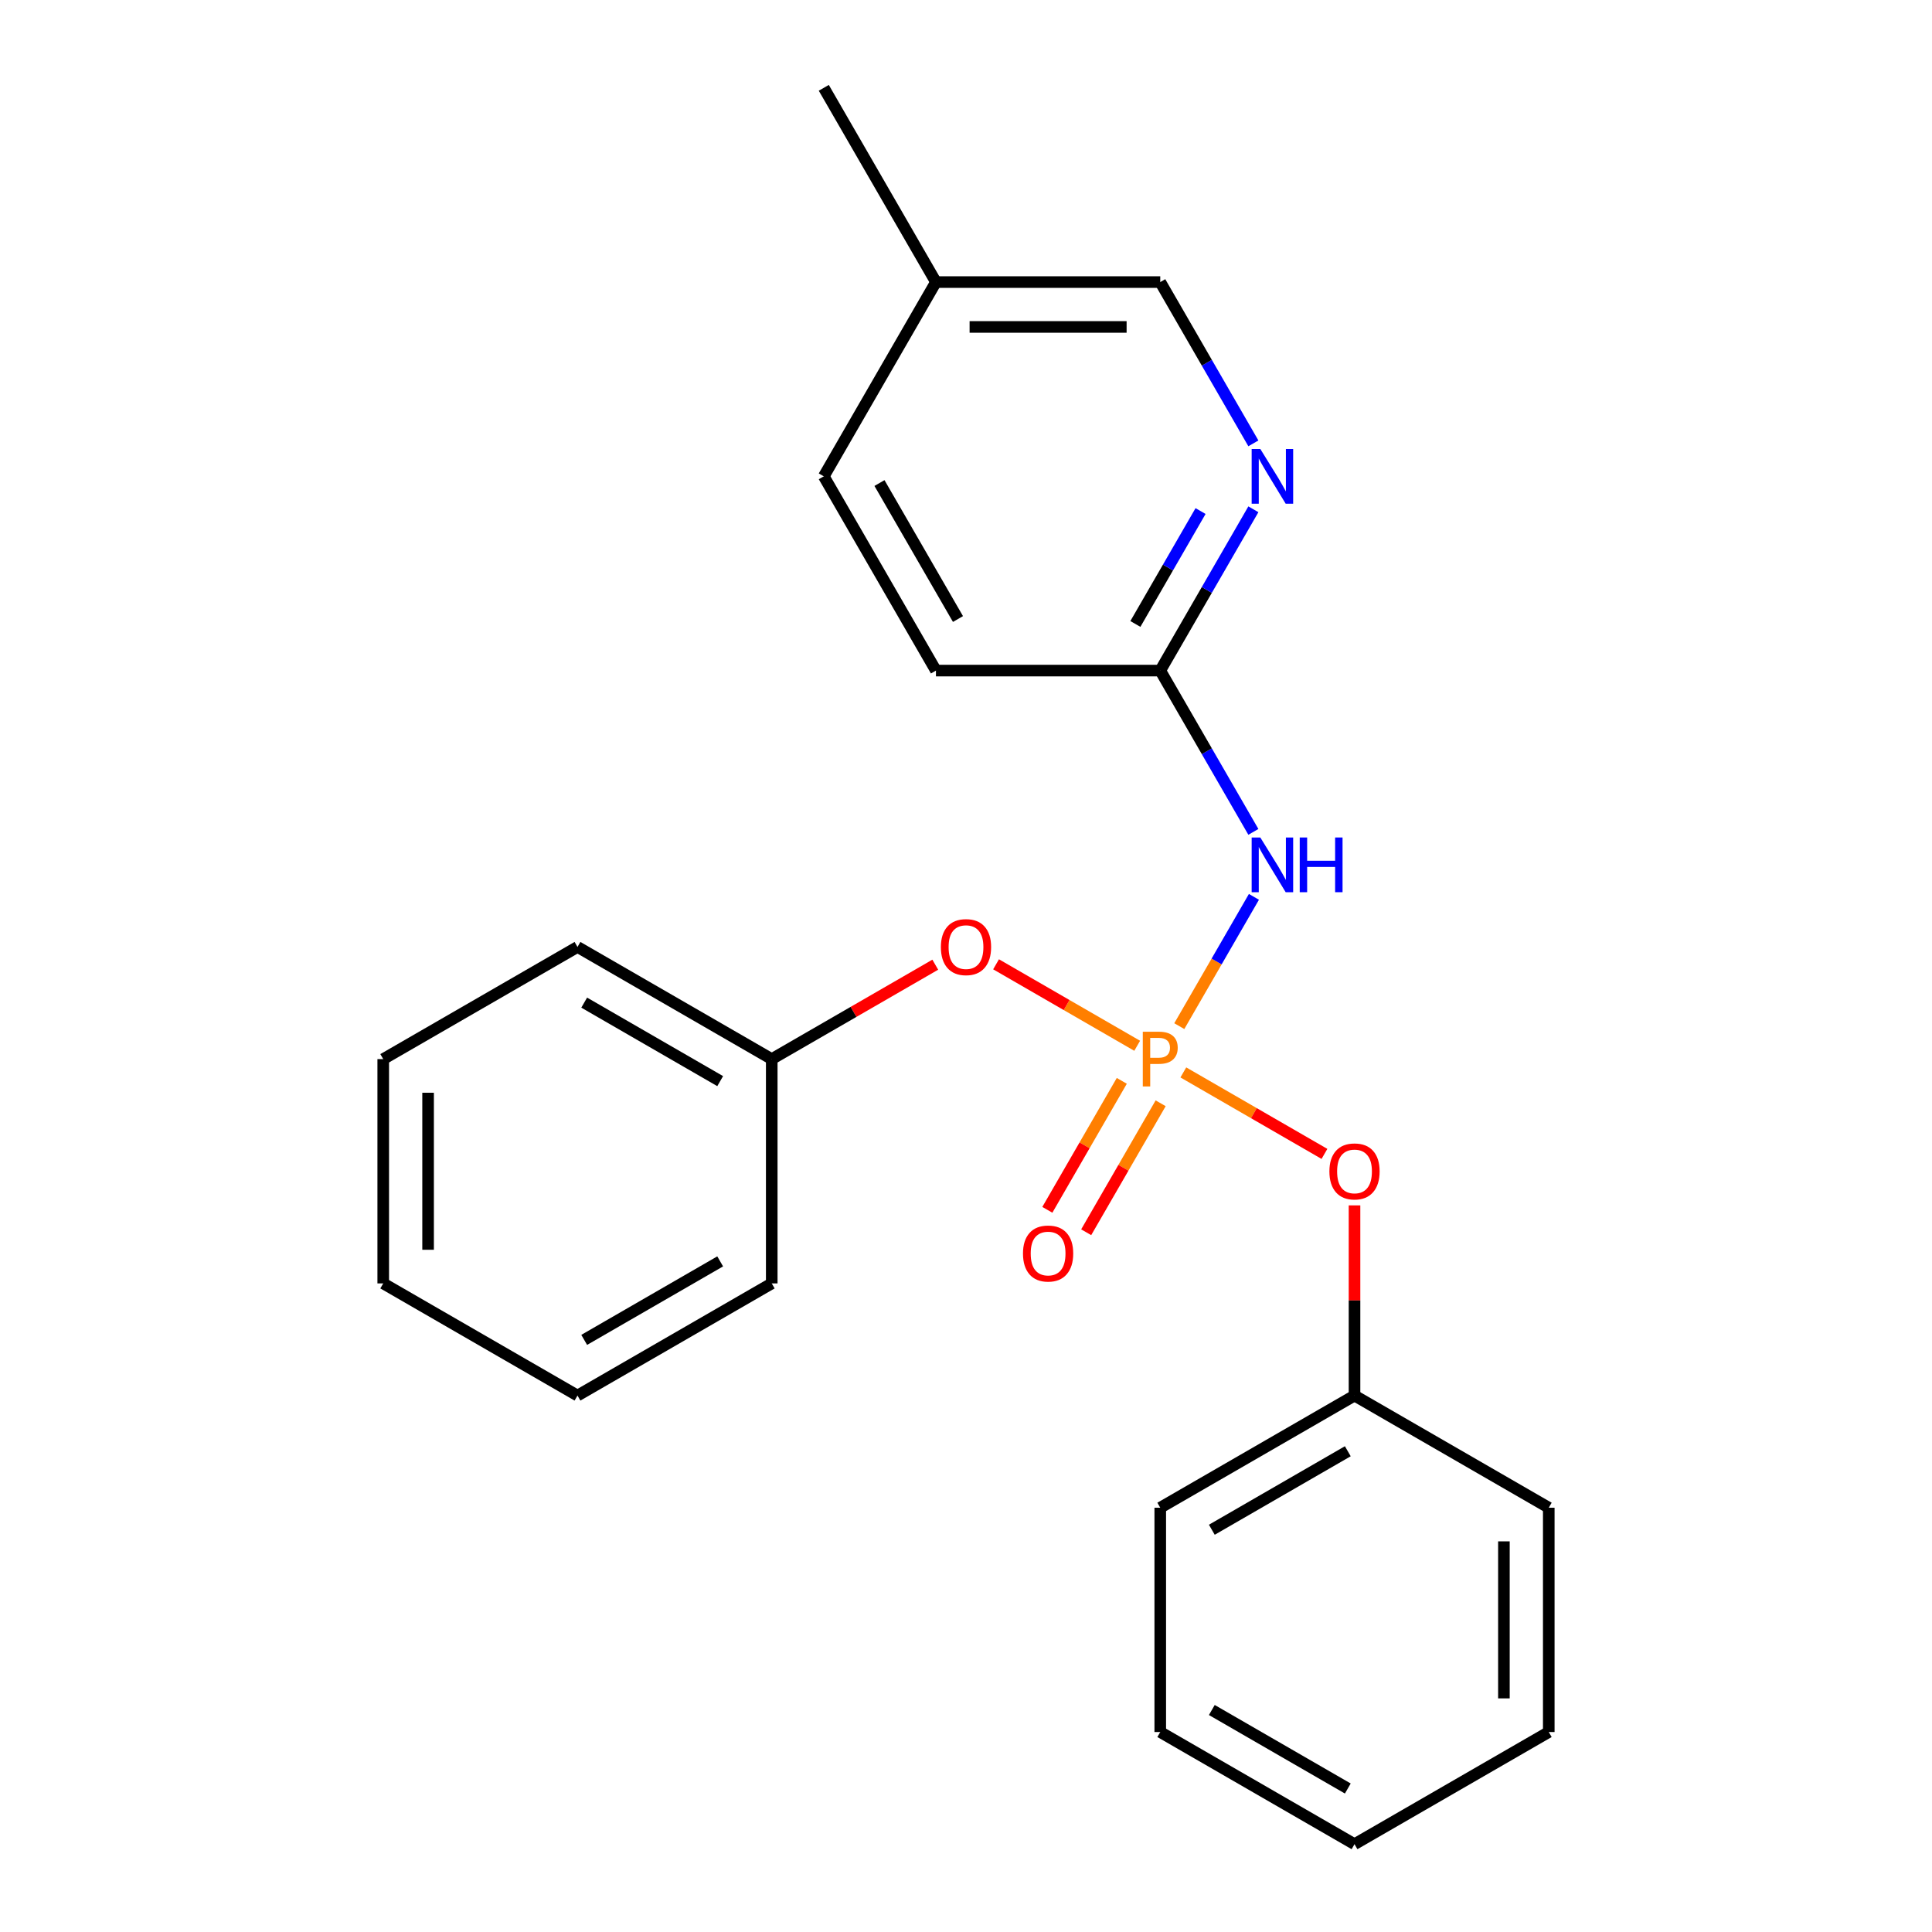 <?xml version='1.0' encoding='iso-8859-1'?>
<svg version='1.1' baseProfile='full'
              xmlns='http://www.w3.org/2000/svg'
                      xmlns:rdkit='http://www.rdkit.org/xml'
                      xmlns:xlink='http://www.w3.org/1999/xlink'
                  xml:space='preserve'
width='1000px' height='1000px' viewBox='0 0 1000 1000'>
<!-- END OF HEADER -->
<rect style='opacity:1.0;fill:#FFFFFF;stroke:none' width='1000' height='1000' x='0' y='0'> </rect>
<path class='bond-0' d='M 610.398,531.127 L 629.715,497.67' style='fill:none;fill-rule:evenodd;stroke:#FF7F00;stroke-width:6px;stroke-linecap:butt;stroke-linejoin:miter;stroke-opacity:1' />
<path class='bond-0' d='M 629.715,497.67 L 649.031,464.213' style='fill:none;fill-rule:evenodd;stroke:#0000FF;stroke-width:6px;stroke-linecap:butt;stroke-linejoin:miter;stroke-opacity:1' />
<path class='bond-3' d='M 612.49,555.085 L 649.013,576.171' style='fill:none;fill-rule:evenodd;stroke:#FF7F00;stroke-width:6px;stroke-linecap:butt;stroke-linejoin:miter;stroke-opacity:1' />
<path class='bond-3' d='M 649.013,576.171 L 685.536,597.258' style='fill:none;fill-rule:evenodd;stroke:#FF0000;stroke-width:6px;stroke-linecap:butt;stroke-linejoin:miter;stroke-opacity:1' />
<path class='bond-4' d='M 588.604,541.295 L 552.081,520.208' style='fill:none;fill-rule:evenodd;stroke:#FF7F00;stroke-width:6px;stroke-linecap:butt;stroke-linejoin:miter;stroke-opacity:1' />
<path class='bond-4' d='M 552.081,520.208 L 515.558,499.121' style='fill:none;fill-rule:evenodd;stroke:#FF0000;stroke-width:6px;stroke-linecap:butt;stroke-linejoin:miter;stroke-opacity:1' />
<path class='bond-5' d='M 580.641,559.447 L 561.371,592.824' style='fill:none;fill-rule:evenodd;stroke:#FF7F00;stroke-width:6px;stroke-linecap:butt;stroke-linejoin:miter;stroke-opacity:1' />
<path class='bond-5' d='M 561.371,592.824 L 542.101,626.202' style='fill:none;fill-rule:evenodd;stroke:#FF0000;stroke-width:6px;stroke-linecap:butt;stroke-linejoin:miter;stroke-opacity:1' />
<path class='bond-5' d='M 600.751,571.057 L 581.48,604.434' style='fill:none;fill-rule:evenodd;stroke:#FF7F00;stroke-width:6px;stroke-linecap:butt;stroke-linejoin:miter;stroke-opacity:1' />
<path class='bond-5' d='M 581.48,604.434 L 562.21,637.812' style='fill:none;fill-rule:evenodd;stroke:#FF0000;stroke-width:6px;stroke-linecap:butt;stroke-linejoin:miter;stroke-opacity:1' />
<path class='bond-1' d='M 648.747,430.58 L 624.647,388.838' style='fill:none;fill-rule:evenodd;stroke:#0000FF;stroke-width:6px;stroke-linecap:butt;stroke-linejoin:miter;stroke-opacity:1' />
<path class='bond-1' d='M 624.647,388.838 L 600.547,347.096' style='fill:none;fill-rule:evenodd;stroke:#000000;stroke-width:6px;stroke-linecap:butt;stroke-linejoin:miter;stroke-opacity:1' />
<path class='bond-2' d='M 600.547,347.096 L 624.647,305.353' style='fill:none;fill-rule:evenodd;stroke:#000000;stroke-width:6px;stroke-linecap:butt;stroke-linejoin:miter;stroke-opacity:1' />
<path class='bond-2' d='M 624.647,305.353 L 648.747,263.611' style='fill:none;fill-rule:evenodd;stroke:#0000FF;stroke-width:6px;stroke-linecap:butt;stroke-linejoin:miter;stroke-opacity:1' />
<path class='bond-2' d='M 587.668,322.963 L 604.537,293.743' style='fill:none;fill-rule:evenodd;stroke:#000000;stroke-width:6px;stroke-linecap:butt;stroke-linejoin:miter;stroke-opacity:1' />
<path class='bond-2' d='M 604.537,293.743 L 621.407,264.524' style='fill:none;fill-rule:evenodd;stroke:#0000FF;stroke-width:6px;stroke-linecap:butt;stroke-linejoin:miter;stroke-opacity:1' />
<path class='bond-7' d='M 600.547,347.096 L 484.445,347.096' style='fill:none;fill-rule:evenodd;stroke:#000000;stroke-width:6px;stroke-linecap:butt;stroke-linejoin:miter;stroke-opacity:1' />
<path class='bond-6' d='M 648.747,229.486 L 624.647,187.744' style='fill:none;fill-rule:evenodd;stroke:#0000FF;stroke-width:6px;stroke-linecap:butt;stroke-linejoin:miter;stroke-opacity:1' />
<path class='bond-6' d='M 624.647,187.744 L 600.547,146.002' style='fill:none;fill-rule:evenodd;stroke:#000000;stroke-width:6px;stroke-linecap:butt;stroke-linejoin:miter;stroke-opacity:1' />
<path class='bond-9' d='M 701.094,623.903 L 701.094,673.123' style='fill:none;fill-rule:evenodd;stroke:#FF0000;stroke-width:6px;stroke-linecap:butt;stroke-linejoin:miter;stroke-opacity:1' />
<path class='bond-9' d='M 701.094,673.123 L 701.094,722.342' style='fill:none;fill-rule:evenodd;stroke:#000000;stroke-width:6px;stroke-linecap:butt;stroke-linejoin:miter;stroke-opacity:1' />
<path class='bond-8' d='M 484.097,499.32 L 441.775,523.755' style='fill:none;fill-rule:evenodd;stroke:#FF0000;stroke-width:6px;stroke-linecap:butt;stroke-linejoin:miter;stroke-opacity:1' />
<path class='bond-8' d='M 441.775,523.755 L 399.453,548.19' style='fill:none;fill-rule:evenodd;stroke:#000000;stroke-width:6px;stroke-linecap:butt;stroke-linejoin:miter;stroke-opacity:1' />
<path class='bond-25' d='M 600.547,146.002 L 484.445,146.002' style='fill:none;fill-rule:evenodd;stroke:#000000;stroke-width:6px;stroke-linecap:butt;stroke-linejoin:miter;stroke-opacity:1' />
<path class='bond-25' d='M 583.132,169.222 L 501.861,169.222' style='fill:none;fill-rule:evenodd;stroke:#000000;stroke-width:6px;stroke-linecap:butt;stroke-linejoin:miter;stroke-opacity:1' />
<path class='bond-11' d='M 484.445,347.096 L 426.394,246.549' style='fill:none;fill-rule:evenodd;stroke:#000000;stroke-width:6px;stroke-linecap:butt;stroke-linejoin:miter;stroke-opacity:1' />
<path class='bond-11' d='M 495.847,320.403 L 455.212,250.02' style='fill:none;fill-rule:evenodd;stroke:#000000;stroke-width:6px;stroke-linecap:butt;stroke-linejoin:miter;stroke-opacity:1' />
<path class='bond-14' d='M 399.453,548.19 L 298.906,490.139' style='fill:none;fill-rule:evenodd;stroke:#000000;stroke-width:6px;stroke-linecap:butt;stroke-linejoin:miter;stroke-opacity:1' />
<path class='bond-14' d='M 372.761,559.591 L 302.378,518.956' style='fill:none;fill-rule:evenodd;stroke:#000000;stroke-width:6px;stroke-linecap:butt;stroke-linejoin:miter;stroke-opacity:1' />
<path class='bond-15' d='M 399.453,548.19 L 399.453,664.291' style='fill:none;fill-rule:evenodd;stroke:#000000;stroke-width:6px;stroke-linecap:butt;stroke-linejoin:miter;stroke-opacity:1' />
<path class='bond-13' d='M 701.094,722.342 L 600.547,780.393' style='fill:none;fill-rule:evenodd;stroke:#000000;stroke-width:6px;stroke-linecap:butt;stroke-linejoin:miter;stroke-opacity:1' />
<path class='bond-13' d='M 697.622,751.159 L 627.239,791.795' style='fill:none;fill-rule:evenodd;stroke:#000000;stroke-width:6px;stroke-linecap:butt;stroke-linejoin:miter;stroke-opacity:1' />
<path class='bond-16' d='M 701.094,722.342 L 801.641,780.393' style='fill:none;fill-rule:evenodd;stroke:#000000;stroke-width:6px;stroke-linecap:butt;stroke-linejoin:miter;stroke-opacity:1' />
<path class='bond-10' d='M 484.445,146.002 L 426.394,246.549' style='fill:none;fill-rule:evenodd;stroke:#000000;stroke-width:6px;stroke-linecap:butt;stroke-linejoin:miter;stroke-opacity:1' />
<path class='bond-12' d='M 484.445,146.002 L 426.394,45.455' style='fill:none;fill-rule:evenodd;stroke:#000000;stroke-width:6px;stroke-linecap:butt;stroke-linejoin:miter;stroke-opacity:1' />
<path class='bond-20' d='M 600.547,780.393 L 600.547,896.495' style='fill:none;fill-rule:evenodd;stroke:#000000;stroke-width:6px;stroke-linecap:butt;stroke-linejoin:miter;stroke-opacity:1' />
<path class='bond-17' d='M 298.906,490.139 L 198.359,548.19' style='fill:none;fill-rule:evenodd;stroke:#000000;stroke-width:6px;stroke-linecap:butt;stroke-linejoin:miter;stroke-opacity:1' />
<path class='bond-18' d='M 399.453,664.291 L 298.906,722.342' style='fill:none;fill-rule:evenodd;stroke:#000000;stroke-width:6px;stroke-linecap:butt;stroke-linejoin:miter;stroke-opacity:1' />
<path class='bond-18' d='M 372.761,652.889 L 302.378,693.525' style='fill:none;fill-rule:evenodd;stroke:#000000;stroke-width:6px;stroke-linecap:butt;stroke-linejoin:miter;stroke-opacity:1' />
<path class='bond-19' d='M 801.641,780.393 L 801.641,896.495' style='fill:none;fill-rule:evenodd;stroke:#000000;stroke-width:6px;stroke-linecap:butt;stroke-linejoin:miter;stroke-opacity:1' />
<path class='bond-19' d='M 778.421,797.808 L 778.421,879.079' style='fill:none;fill-rule:evenodd;stroke:#000000;stroke-width:6px;stroke-linecap:butt;stroke-linejoin:miter;stroke-opacity:1' />
<path class='bond-23' d='M 198.359,548.19 L 198.359,664.291' style='fill:none;fill-rule:evenodd;stroke:#000000;stroke-width:6px;stroke-linecap:butt;stroke-linejoin:miter;stroke-opacity:1' />
<path class='bond-23' d='M 221.579,565.605 L 221.579,646.876' style='fill:none;fill-rule:evenodd;stroke:#000000;stroke-width:6px;stroke-linecap:butt;stroke-linejoin:miter;stroke-opacity:1' />
<path class='bond-21' d='M 298.906,722.342 L 198.359,664.291' style='fill:none;fill-rule:evenodd;stroke:#000000;stroke-width:6px;stroke-linecap:butt;stroke-linejoin:miter;stroke-opacity:1' />
<path class='bond-22' d='M 801.641,896.495 L 701.094,954.545' style='fill:none;fill-rule:evenodd;stroke:#000000;stroke-width:6px;stroke-linecap:butt;stroke-linejoin:miter;stroke-opacity:1' />
<path class='bond-24' d='M 600.547,896.495 L 701.094,954.545' style='fill:none;fill-rule:evenodd;stroke:#000000;stroke-width:6px;stroke-linecap:butt;stroke-linejoin:miter;stroke-opacity:1' />
<path class='bond-24' d='M 627.239,885.093 L 697.622,925.728' style='fill:none;fill-rule:evenodd;stroke:#000000;stroke-width:6px;stroke-linecap:butt;stroke-linejoin:miter;stroke-opacity:1' />
<path  class='atom-0' d='M 599.867 534.03
Q 604.707 534.03, 607.147 536.23
Q 609.587 538.39, 609.587 542.35
Q 609.587 546.27, 607.067 548.51
Q 604.587 550.71, 599.867 550.71
L 595.347 550.71
L 595.347 562.35
L 591.507 562.35
L 591.507 534.03
L 599.867 534.03
M 599.867 547.51
Q 602.627 547.51, 604.107 546.19
Q 605.587 544.87, 605.587 542.35
Q 605.587 539.83, 604.107 538.55
Q 602.667 537.23, 599.867 537.23
L 595.347 537.23
L 595.347 547.51
L 599.867 547.51
' fill='#FF7F00'/>
<path  class='atom-1' d='M 652.338 433.483
L 661.618 448.483
Q 662.538 449.963, 664.018 452.643
Q 665.498 455.323, 665.578 455.483
L 665.578 433.483
L 669.338 433.483
L 669.338 461.803
L 665.458 461.803
L 655.498 445.403
Q 654.338 443.483, 653.098 441.283
Q 651.898 439.083, 651.538 438.403
L 651.538 461.803
L 647.858 461.803
L 647.858 433.483
L 652.338 433.483
' fill='#0000FF'/>
<path  class='atom-1' d='M 672.738 433.483
L 676.578 433.483
L 676.578 445.523
L 691.058 445.523
L 691.058 433.483
L 694.898 433.483
L 694.898 461.803
L 691.058 461.803
L 691.058 448.723
L 676.578 448.723
L 676.578 461.803
L 672.738 461.803
L 672.738 433.483
' fill='#0000FF'/>
<path  class='atom-3' d='M 652.338 232.389
L 661.618 247.389
Q 662.538 248.869, 664.018 251.549
Q 665.498 254.229, 665.578 254.389
L 665.578 232.389
L 669.338 232.389
L 669.338 260.709
L 665.458 260.709
L 655.498 244.309
Q 654.338 242.389, 653.098 240.189
Q 651.898 237.989, 651.538 237.309
L 651.538 260.709
L 647.858 260.709
L 647.858 232.389
L 652.338 232.389
' fill='#0000FF'/>
<path  class='atom-4' d='M 688.094 606.32
Q 688.094 599.52, 691.454 595.72
Q 694.814 591.92, 701.094 591.92
Q 707.374 591.92, 710.734 595.72
Q 714.094 599.52, 714.094 606.32
Q 714.094 613.2, 710.694 617.12
Q 707.294 621, 701.094 621
Q 694.854 621, 691.454 617.12
Q 688.094 613.24, 688.094 606.32
M 701.094 617.8
Q 705.414 617.8, 707.734 614.92
Q 710.094 612, 710.094 606.32
Q 710.094 600.76, 707.734 597.96
Q 705.414 595.12, 701.094 595.12
Q 696.774 595.12, 694.414 597.92
Q 692.094 600.72, 692.094 606.32
Q 692.094 612.04, 694.414 614.92
Q 696.774 617.8, 701.094 617.8
' fill='#FF0000'/>
<path  class='atom-5' d='M 487 490.219
Q 487 483.419, 490.36 479.619
Q 493.72 475.819, 500 475.819
Q 506.28 475.819, 509.64 479.619
Q 513 483.419, 513 490.219
Q 513 497.099, 509.6 501.019
Q 506.2 504.899, 500 504.899
Q 493.76 504.899, 490.36 501.019
Q 487 497.139, 487 490.219
M 500 501.699
Q 504.32 501.699, 506.64 498.819
Q 509 495.899, 509 490.219
Q 509 484.659, 506.64 481.859
Q 504.32 479.019, 500 479.019
Q 495.68 479.019, 493.32 481.819
Q 491 484.619, 491 490.219
Q 491 495.939, 493.32 498.819
Q 495.68 501.699, 500 501.699
' fill='#FF0000'/>
<path  class='atom-6' d='M 529.496 648.817
Q 529.496 642.017, 532.856 638.217
Q 536.216 634.417, 542.496 634.417
Q 548.776 634.417, 552.136 638.217
Q 555.496 642.017, 555.496 648.817
Q 555.496 655.697, 552.096 659.617
Q 548.696 663.497, 542.496 663.497
Q 536.256 663.497, 532.856 659.617
Q 529.496 655.737, 529.496 648.817
M 542.496 660.297
Q 546.816 660.297, 549.136 657.417
Q 551.496 654.497, 551.496 648.817
Q 551.496 643.257, 549.136 640.457
Q 546.816 637.617, 542.496 637.617
Q 538.176 637.617, 535.816 640.417
Q 533.496 643.217, 533.496 648.817
Q 533.496 654.537, 535.816 657.417
Q 538.176 660.297, 542.496 660.297
' fill='#FF0000'/>
</svg>
